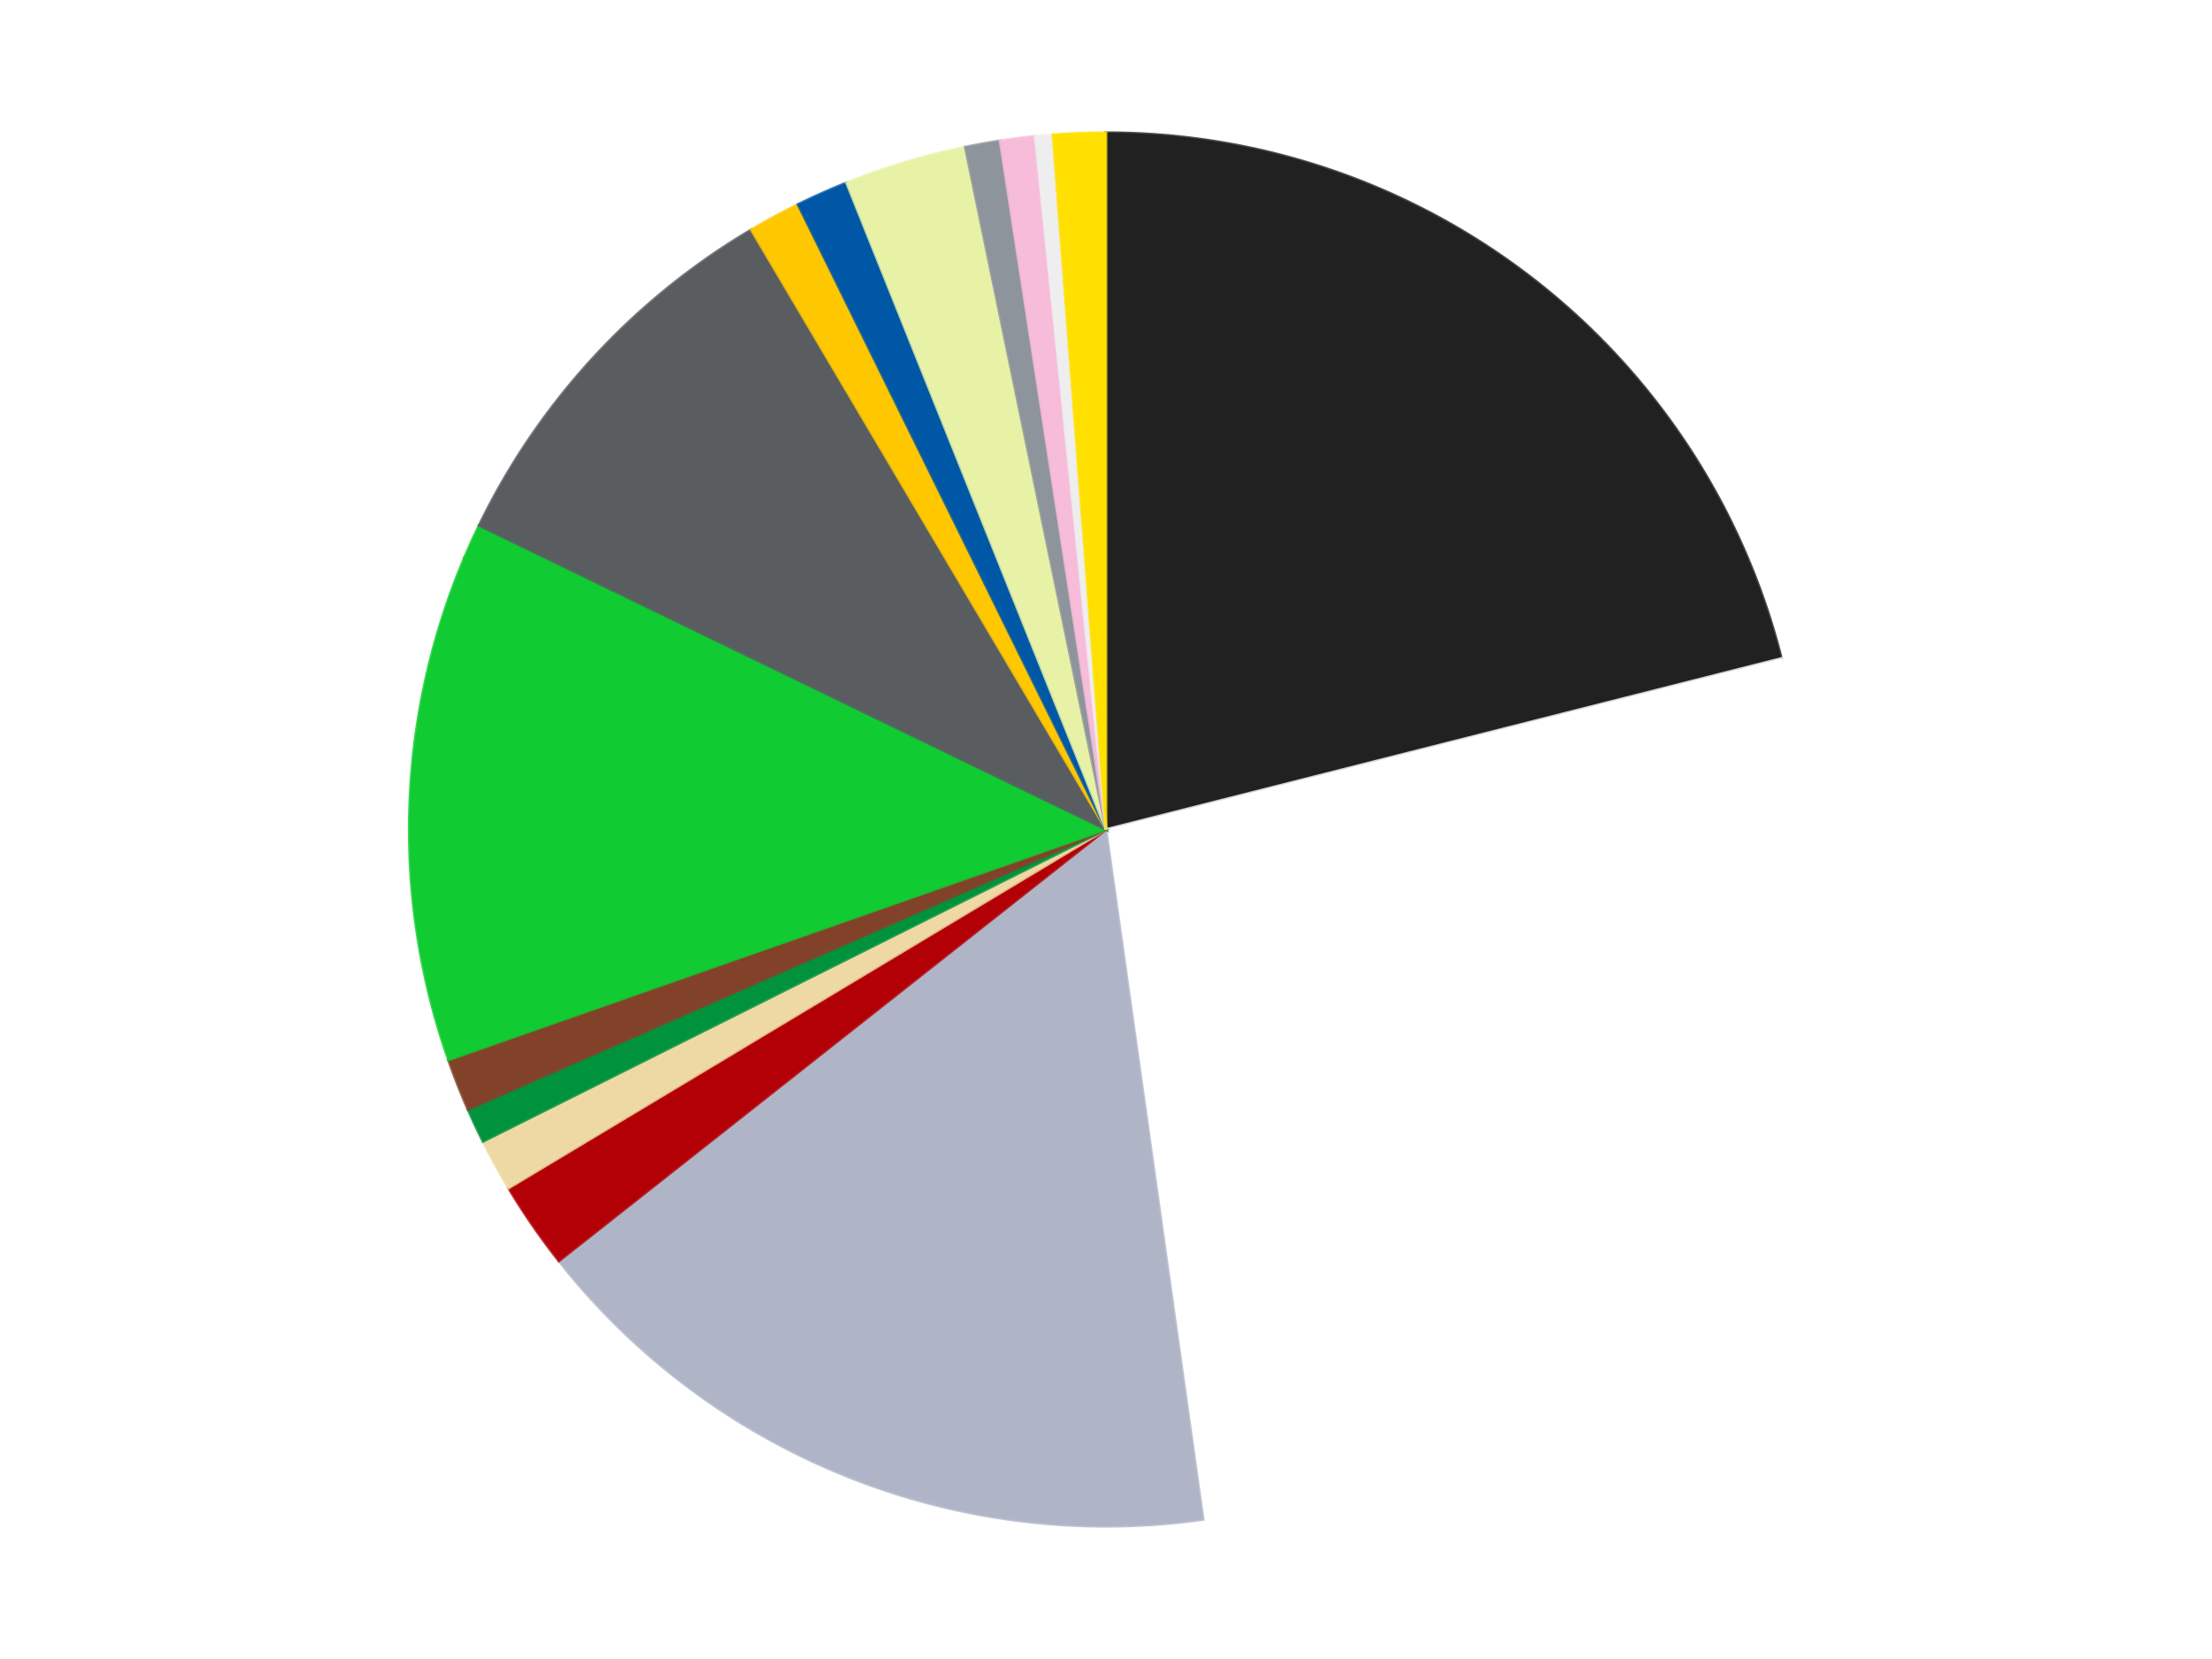 <?xml version='1.0' encoding='utf-8'?>
<svg xmlns="http://www.w3.org/2000/svg" xmlns:xlink="http://www.w3.org/1999/xlink" id="chart-c3064ec7-29b0-43c4-bdd8-8dba3b2a9f63" class="pygal-chart" viewBox="0 0 800 600"><!--Generated with pygal 3.0.4 (lxml) ©Kozea 2012-2016 on 2024-07-06--><!--http://pygal.org--><!--http://github.com/Kozea/pygal--><defs><style type="text/css">#chart-c3064ec7-29b0-43c4-bdd8-8dba3b2a9f63{-webkit-user-select:none;-webkit-font-smoothing:antialiased;font-family:Consolas,"Liberation Mono",Menlo,Courier,monospace}#chart-c3064ec7-29b0-43c4-bdd8-8dba3b2a9f63 .title{font-family:Consolas,"Liberation Mono",Menlo,Courier,monospace;font-size:16px}#chart-c3064ec7-29b0-43c4-bdd8-8dba3b2a9f63 .legends .legend text{font-family:Consolas,"Liberation Mono",Menlo,Courier,monospace;font-size:14px}#chart-c3064ec7-29b0-43c4-bdd8-8dba3b2a9f63 .axis text{font-family:Consolas,"Liberation Mono",Menlo,Courier,monospace;font-size:10px}#chart-c3064ec7-29b0-43c4-bdd8-8dba3b2a9f63 .axis text.major{font-family:Consolas,"Liberation Mono",Menlo,Courier,monospace;font-size:10px}#chart-c3064ec7-29b0-43c4-bdd8-8dba3b2a9f63 .text-overlay text.value{font-family:Consolas,"Liberation Mono",Menlo,Courier,monospace;font-size:16px}#chart-c3064ec7-29b0-43c4-bdd8-8dba3b2a9f63 .text-overlay text.label{font-family:Consolas,"Liberation Mono",Menlo,Courier,monospace;font-size:10px}#chart-c3064ec7-29b0-43c4-bdd8-8dba3b2a9f63 .tooltip{font-family:Consolas,"Liberation Mono",Menlo,Courier,monospace;font-size:14px}#chart-c3064ec7-29b0-43c4-bdd8-8dba3b2a9f63 text.no_data{font-family:Consolas,"Liberation Mono",Menlo,Courier,monospace;font-size:64px}
#chart-c3064ec7-29b0-43c4-bdd8-8dba3b2a9f63{background-color:transparent}#chart-c3064ec7-29b0-43c4-bdd8-8dba3b2a9f63 path,#chart-c3064ec7-29b0-43c4-bdd8-8dba3b2a9f63 line,#chart-c3064ec7-29b0-43c4-bdd8-8dba3b2a9f63 rect,#chart-c3064ec7-29b0-43c4-bdd8-8dba3b2a9f63 circle{-webkit-transition:150ms;-moz-transition:150ms;transition:150ms}#chart-c3064ec7-29b0-43c4-bdd8-8dba3b2a9f63 .graph &gt; .background{fill:transparent}#chart-c3064ec7-29b0-43c4-bdd8-8dba3b2a9f63 .plot &gt; .background{fill:transparent}#chart-c3064ec7-29b0-43c4-bdd8-8dba3b2a9f63 .graph{fill:rgba(0,0,0,.87)}#chart-c3064ec7-29b0-43c4-bdd8-8dba3b2a9f63 text.no_data{fill:rgba(0,0,0,1)}#chart-c3064ec7-29b0-43c4-bdd8-8dba3b2a9f63 .title{fill:rgba(0,0,0,1)}#chart-c3064ec7-29b0-43c4-bdd8-8dba3b2a9f63 .legends .legend text{fill:rgba(0,0,0,.87)}#chart-c3064ec7-29b0-43c4-bdd8-8dba3b2a9f63 .legends .legend:hover text{fill:rgba(0,0,0,1)}#chart-c3064ec7-29b0-43c4-bdd8-8dba3b2a9f63 .axis .line{stroke:rgba(0,0,0,1)}#chart-c3064ec7-29b0-43c4-bdd8-8dba3b2a9f63 .axis .guide.line{stroke:rgba(0,0,0,.54)}#chart-c3064ec7-29b0-43c4-bdd8-8dba3b2a9f63 .axis .major.line{stroke:rgba(0,0,0,.87)}#chart-c3064ec7-29b0-43c4-bdd8-8dba3b2a9f63 .axis text.major{fill:rgba(0,0,0,1)}#chart-c3064ec7-29b0-43c4-bdd8-8dba3b2a9f63 .axis.y .guides:hover .guide.line,#chart-c3064ec7-29b0-43c4-bdd8-8dba3b2a9f63 .line-graph .axis.x .guides:hover .guide.line,#chart-c3064ec7-29b0-43c4-bdd8-8dba3b2a9f63 .stackedline-graph .axis.x .guides:hover .guide.line,#chart-c3064ec7-29b0-43c4-bdd8-8dba3b2a9f63 .xy-graph .axis.x .guides:hover .guide.line{stroke:rgba(0,0,0,1)}#chart-c3064ec7-29b0-43c4-bdd8-8dba3b2a9f63 .axis .guides:hover text{fill:rgba(0,0,0,1)}#chart-c3064ec7-29b0-43c4-bdd8-8dba3b2a9f63 .reactive{fill-opacity:1.0;stroke-opacity:.8;stroke-width:1}#chart-c3064ec7-29b0-43c4-bdd8-8dba3b2a9f63 .ci{stroke:rgba(0,0,0,.87)}#chart-c3064ec7-29b0-43c4-bdd8-8dba3b2a9f63 .reactive.active,#chart-c3064ec7-29b0-43c4-bdd8-8dba3b2a9f63 .active .reactive{fill-opacity:0.6;stroke-opacity:.9;stroke-width:4}#chart-c3064ec7-29b0-43c4-bdd8-8dba3b2a9f63 .ci .reactive.active{stroke-width:1.5}#chart-c3064ec7-29b0-43c4-bdd8-8dba3b2a9f63 .series text{fill:rgba(0,0,0,1)}#chart-c3064ec7-29b0-43c4-bdd8-8dba3b2a9f63 .tooltip rect{fill:transparent;stroke:rgba(0,0,0,1);-webkit-transition:opacity 150ms;-moz-transition:opacity 150ms;transition:opacity 150ms}#chart-c3064ec7-29b0-43c4-bdd8-8dba3b2a9f63 .tooltip .label{fill:rgba(0,0,0,.87)}#chart-c3064ec7-29b0-43c4-bdd8-8dba3b2a9f63 .tooltip .label{fill:rgba(0,0,0,.87)}#chart-c3064ec7-29b0-43c4-bdd8-8dba3b2a9f63 .tooltip .legend{font-size:.8em;fill:rgba(0,0,0,.54)}#chart-c3064ec7-29b0-43c4-bdd8-8dba3b2a9f63 .tooltip .x_label{font-size:.6em;fill:rgba(0,0,0,1)}#chart-c3064ec7-29b0-43c4-bdd8-8dba3b2a9f63 .tooltip .xlink{font-size:.5em;text-decoration:underline}#chart-c3064ec7-29b0-43c4-bdd8-8dba3b2a9f63 .tooltip .value{font-size:1.5em}#chart-c3064ec7-29b0-43c4-bdd8-8dba3b2a9f63 .bound{font-size:.5em}#chart-c3064ec7-29b0-43c4-bdd8-8dba3b2a9f63 .max-value{font-size:.75em;fill:rgba(0,0,0,.54)}#chart-c3064ec7-29b0-43c4-bdd8-8dba3b2a9f63 .map-element{fill:transparent;stroke:rgba(0,0,0,.54) !important}#chart-c3064ec7-29b0-43c4-bdd8-8dba3b2a9f63 .map-element .reactive{fill-opacity:inherit;stroke-opacity:inherit}#chart-c3064ec7-29b0-43c4-bdd8-8dba3b2a9f63 .color-0,#chart-c3064ec7-29b0-43c4-bdd8-8dba3b2a9f63 .color-0 a:visited{stroke:#F44336;fill:#F44336}#chart-c3064ec7-29b0-43c4-bdd8-8dba3b2a9f63 .color-1,#chart-c3064ec7-29b0-43c4-bdd8-8dba3b2a9f63 .color-1 a:visited{stroke:#3F51B5;fill:#3F51B5}#chart-c3064ec7-29b0-43c4-bdd8-8dba3b2a9f63 .color-2,#chart-c3064ec7-29b0-43c4-bdd8-8dba3b2a9f63 .color-2 a:visited{stroke:#009688;fill:#009688}#chart-c3064ec7-29b0-43c4-bdd8-8dba3b2a9f63 .color-3,#chart-c3064ec7-29b0-43c4-bdd8-8dba3b2a9f63 .color-3 a:visited{stroke:#FFC107;fill:#FFC107}#chart-c3064ec7-29b0-43c4-bdd8-8dba3b2a9f63 .color-4,#chart-c3064ec7-29b0-43c4-bdd8-8dba3b2a9f63 .color-4 a:visited{stroke:#FF5722;fill:#FF5722}#chart-c3064ec7-29b0-43c4-bdd8-8dba3b2a9f63 .color-5,#chart-c3064ec7-29b0-43c4-bdd8-8dba3b2a9f63 .color-5 a:visited{stroke:#9C27B0;fill:#9C27B0}#chart-c3064ec7-29b0-43c4-bdd8-8dba3b2a9f63 .color-6,#chart-c3064ec7-29b0-43c4-bdd8-8dba3b2a9f63 .color-6 a:visited{stroke:#03A9F4;fill:#03A9F4}#chart-c3064ec7-29b0-43c4-bdd8-8dba3b2a9f63 .color-7,#chart-c3064ec7-29b0-43c4-bdd8-8dba3b2a9f63 .color-7 a:visited{stroke:#8BC34A;fill:#8BC34A}#chart-c3064ec7-29b0-43c4-bdd8-8dba3b2a9f63 .color-8,#chart-c3064ec7-29b0-43c4-bdd8-8dba3b2a9f63 .color-8 a:visited{stroke:#FF9800;fill:#FF9800}#chart-c3064ec7-29b0-43c4-bdd8-8dba3b2a9f63 .color-9,#chart-c3064ec7-29b0-43c4-bdd8-8dba3b2a9f63 .color-9 a:visited{stroke:#E91E63;fill:#E91E63}#chart-c3064ec7-29b0-43c4-bdd8-8dba3b2a9f63 .color-10,#chart-c3064ec7-29b0-43c4-bdd8-8dba3b2a9f63 .color-10 a:visited{stroke:#2196F3;fill:#2196F3}#chart-c3064ec7-29b0-43c4-bdd8-8dba3b2a9f63 .color-11,#chart-c3064ec7-29b0-43c4-bdd8-8dba3b2a9f63 .color-11 a:visited{stroke:#4CAF50;fill:#4CAF50}#chart-c3064ec7-29b0-43c4-bdd8-8dba3b2a9f63 .color-12,#chart-c3064ec7-29b0-43c4-bdd8-8dba3b2a9f63 .color-12 a:visited{stroke:#FFEB3B;fill:#FFEB3B}#chart-c3064ec7-29b0-43c4-bdd8-8dba3b2a9f63 .color-13,#chart-c3064ec7-29b0-43c4-bdd8-8dba3b2a9f63 .color-13 a:visited{stroke:#673AB7;fill:#673AB7}#chart-c3064ec7-29b0-43c4-bdd8-8dba3b2a9f63 .color-14,#chart-c3064ec7-29b0-43c4-bdd8-8dba3b2a9f63 .color-14 a:visited{stroke:#00BCD4;fill:#00BCD4}#chart-c3064ec7-29b0-43c4-bdd8-8dba3b2a9f63 .color-15,#chart-c3064ec7-29b0-43c4-bdd8-8dba3b2a9f63 .color-15 a:visited{stroke:#CDDC39;fill:#CDDC39}#chart-c3064ec7-29b0-43c4-bdd8-8dba3b2a9f63 .color-16,#chart-c3064ec7-29b0-43c4-bdd8-8dba3b2a9f63 .color-16 a:visited{stroke:#9E9E9E;fill:#9E9E9E}#chart-c3064ec7-29b0-43c4-bdd8-8dba3b2a9f63 .text-overlay .color-0 text{fill:black}#chart-c3064ec7-29b0-43c4-bdd8-8dba3b2a9f63 .text-overlay .color-1 text{fill:black}#chart-c3064ec7-29b0-43c4-bdd8-8dba3b2a9f63 .text-overlay .color-2 text{fill:black}#chart-c3064ec7-29b0-43c4-bdd8-8dba3b2a9f63 .text-overlay .color-3 text{fill:black}#chart-c3064ec7-29b0-43c4-bdd8-8dba3b2a9f63 .text-overlay .color-4 text{fill:black}#chart-c3064ec7-29b0-43c4-bdd8-8dba3b2a9f63 .text-overlay .color-5 text{fill:black}#chart-c3064ec7-29b0-43c4-bdd8-8dba3b2a9f63 .text-overlay .color-6 text{fill:black}#chart-c3064ec7-29b0-43c4-bdd8-8dba3b2a9f63 .text-overlay .color-7 text{fill:black}#chart-c3064ec7-29b0-43c4-bdd8-8dba3b2a9f63 .text-overlay .color-8 text{fill:black}#chart-c3064ec7-29b0-43c4-bdd8-8dba3b2a9f63 .text-overlay .color-9 text{fill:black}#chart-c3064ec7-29b0-43c4-bdd8-8dba3b2a9f63 .text-overlay .color-10 text{fill:black}#chart-c3064ec7-29b0-43c4-bdd8-8dba3b2a9f63 .text-overlay .color-11 text{fill:black}#chart-c3064ec7-29b0-43c4-bdd8-8dba3b2a9f63 .text-overlay .color-12 text{fill:black}#chart-c3064ec7-29b0-43c4-bdd8-8dba3b2a9f63 .text-overlay .color-13 text{fill:black}#chart-c3064ec7-29b0-43c4-bdd8-8dba3b2a9f63 .text-overlay .color-14 text{fill:black}#chart-c3064ec7-29b0-43c4-bdd8-8dba3b2a9f63 .text-overlay .color-15 text{fill:black}#chart-c3064ec7-29b0-43c4-bdd8-8dba3b2a9f63 .text-overlay .color-16 text{fill:black}
#chart-c3064ec7-29b0-43c4-bdd8-8dba3b2a9f63 text.no_data{text-anchor:middle}#chart-c3064ec7-29b0-43c4-bdd8-8dba3b2a9f63 .guide.line{fill:none}#chart-c3064ec7-29b0-43c4-bdd8-8dba3b2a9f63 .centered{text-anchor:middle}#chart-c3064ec7-29b0-43c4-bdd8-8dba3b2a9f63 .title{text-anchor:middle}#chart-c3064ec7-29b0-43c4-bdd8-8dba3b2a9f63 .legends .legend text{fill-opacity:1}#chart-c3064ec7-29b0-43c4-bdd8-8dba3b2a9f63 .axis.x text{text-anchor:middle}#chart-c3064ec7-29b0-43c4-bdd8-8dba3b2a9f63 .axis.x:not(.web) text[transform]{text-anchor:start}#chart-c3064ec7-29b0-43c4-bdd8-8dba3b2a9f63 .axis.x:not(.web) text[transform].backwards{text-anchor:end}#chart-c3064ec7-29b0-43c4-bdd8-8dba3b2a9f63 .axis.y text{text-anchor:end}#chart-c3064ec7-29b0-43c4-bdd8-8dba3b2a9f63 .axis.y text[transform].backwards{text-anchor:start}#chart-c3064ec7-29b0-43c4-bdd8-8dba3b2a9f63 .axis.y2 text{text-anchor:start}#chart-c3064ec7-29b0-43c4-bdd8-8dba3b2a9f63 .axis.y2 text[transform].backwards{text-anchor:end}#chart-c3064ec7-29b0-43c4-bdd8-8dba3b2a9f63 .axis .guide.line{stroke-dasharray:4,4;stroke:black}#chart-c3064ec7-29b0-43c4-bdd8-8dba3b2a9f63 .axis .major.guide.line{stroke-dasharray:6,6;stroke:black}#chart-c3064ec7-29b0-43c4-bdd8-8dba3b2a9f63 .horizontal .axis.y .guide.line,#chart-c3064ec7-29b0-43c4-bdd8-8dba3b2a9f63 .horizontal .axis.y2 .guide.line,#chart-c3064ec7-29b0-43c4-bdd8-8dba3b2a9f63 .vertical .axis.x .guide.line{opacity:0}#chart-c3064ec7-29b0-43c4-bdd8-8dba3b2a9f63 .horizontal .axis.always_show .guide.line,#chart-c3064ec7-29b0-43c4-bdd8-8dba3b2a9f63 .vertical .axis.always_show .guide.line{opacity:1 !important}#chart-c3064ec7-29b0-43c4-bdd8-8dba3b2a9f63 .axis.y .guides:hover .guide.line,#chart-c3064ec7-29b0-43c4-bdd8-8dba3b2a9f63 .axis.y2 .guides:hover .guide.line,#chart-c3064ec7-29b0-43c4-bdd8-8dba3b2a9f63 .axis.x .guides:hover .guide.line{opacity:1}#chart-c3064ec7-29b0-43c4-bdd8-8dba3b2a9f63 .axis .guides:hover text{opacity:1}#chart-c3064ec7-29b0-43c4-bdd8-8dba3b2a9f63 .nofill{fill:none}#chart-c3064ec7-29b0-43c4-bdd8-8dba3b2a9f63 .subtle-fill{fill-opacity:.2}#chart-c3064ec7-29b0-43c4-bdd8-8dba3b2a9f63 .dot{stroke-width:1px;fill-opacity:1;stroke-opacity:1}#chart-c3064ec7-29b0-43c4-bdd8-8dba3b2a9f63 .dot.active{stroke-width:5px}#chart-c3064ec7-29b0-43c4-bdd8-8dba3b2a9f63 .dot.negative{fill:transparent}#chart-c3064ec7-29b0-43c4-bdd8-8dba3b2a9f63 text,#chart-c3064ec7-29b0-43c4-bdd8-8dba3b2a9f63 tspan{stroke:none !important}#chart-c3064ec7-29b0-43c4-bdd8-8dba3b2a9f63 .series text.active{opacity:1}#chart-c3064ec7-29b0-43c4-bdd8-8dba3b2a9f63 .tooltip rect{fill-opacity:.95;stroke-width:.5}#chart-c3064ec7-29b0-43c4-bdd8-8dba3b2a9f63 .tooltip text{fill-opacity:1}#chart-c3064ec7-29b0-43c4-bdd8-8dba3b2a9f63 .showable{visibility:hidden}#chart-c3064ec7-29b0-43c4-bdd8-8dba3b2a9f63 .showable.shown{visibility:visible}#chart-c3064ec7-29b0-43c4-bdd8-8dba3b2a9f63 .gauge-background{fill:rgba(229,229,229,1);stroke:none}#chart-c3064ec7-29b0-43c4-bdd8-8dba3b2a9f63 .bg-lines{stroke:transparent;stroke-width:2px}</style><script type="text/javascript">window.pygal = window.pygal || {};window.pygal.config = window.pygal.config || {};window.pygal.config['c3064ec7-29b0-43c4-bdd8-8dba3b2a9f63'] = {"allow_interruptions": false, "box_mode": "extremes", "classes": ["pygal-chart"], "css": ["file://style.css", "file://graph.css"], "defs": [], "disable_xml_declaration": false, "dots_size": 2.5, "dynamic_print_values": false, "explicit_size": false, "fill": false, "force_uri_protocol": "https", "formatter": null, "half_pie": false, "height": 600, "include_x_axis": false, "inner_radius": 0, "interpolate": null, "interpolation_parameters": {}, "interpolation_precision": 250, "inverse_y_axis": false, "js": ["//kozea.github.io/pygal.js/2.0.x/pygal-tooltips.min.js"], "legend_at_bottom": false, "legend_at_bottom_columns": null, "legend_box_size": 12, "logarithmic": false, "margin": 20, "margin_bottom": null, "margin_left": null, "margin_right": null, "margin_top": null, "max_scale": 16, "min_scale": 4, "missing_value_fill_truncation": "x", "no_data_text": "No data", "no_prefix": false, "order_min": null, "pretty_print": false, "print_labels": false, "print_values": false, "print_values_position": "center", "print_zeroes": true, "range": null, "rounded_bars": null, "secondary_range": null, "show_dots": true, "show_legend": false, "show_minor_x_labels": true, "show_minor_y_labels": true, "show_only_major_dots": false, "show_x_guides": false, "show_x_labels": true, "show_y_guides": true, "show_y_labels": true, "spacing": 10, "stack_from_top": false, "strict": false, "stroke": true, "stroke_style": null, "style": {"background": "transparent", "ci_colors": [], "colors": ["#F44336", "#3F51B5", "#009688", "#FFC107", "#FF5722", "#9C27B0", "#03A9F4", "#8BC34A", "#FF9800", "#E91E63", "#2196F3", "#4CAF50", "#FFEB3B", "#673AB7", "#00BCD4", "#CDDC39", "#9E9E9E", "#607D8B"], "dot_opacity": "1", "font_family": "Consolas, \"Liberation Mono\", Menlo, Courier, monospace", "foreground": "rgba(0, 0, 0, .87)", "foreground_strong": "rgba(0, 0, 0, 1)", "foreground_subtle": "rgba(0, 0, 0, .54)", "guide_stroke_color": "black", "guide_stroke_dasharray": "4,4", "label_font_family": "Consolas, \"Liberation Mono\", Menlo, Courier, monospace", "label_font_size": 10, "legend_font_family": "Consolas, \"Liberation Mono\", Menlo, Courier, monospace", "legend_font_size": 14, "major_guide_stroke_color": "black", "major_guide_stroke_dasharray": "6,6", "major_label_font_family": "Consolas, \"Liberation Mono\", Menlo, Courier, monospace", "major_label_font_size": 10, "no_data_font_family": "Consolas, \"Liberation Mono\", Menlo, Courier, monospace", "no_data_font_size": 64, "opacity": "1.0", "opacity_hover": "0.6", "plot_background": "transparent", "stroke_opacity": ".8", "stroke_opacity_hover": ".9", "stroke_width": "1", "stroke_width_hover": "4", "title_font_family": "Consolas, \"Liberation Mono\", Menlo, Courier, monospace", "title_font_size": 16, "tooltip_font_family": "Consolas, \"Liberation Mono\", Menlo, Courier, monospace", "tooltip_font_size": 14, "transition": "150ms", "value_background": "rgba(229, 229, 229, 1)", "value_colors": [], "value_font_family": "Consolas, \"Liberation Mono\", Menlo, Courier, monospace", "value_font_size": 16, "value_label_font_family": "Consolas, \"Liberation Mono\", Menlo, Courier, monospace", "value_label_font_size": 10}, "title": null, "tooltip_border_radius": 0, "tooltip_fancy_mode": true, "truncate_label": null, "truncate_legend": null, "width": 800, "x_label_rotation": 0, "x_labels": null, "x_labels_major": null, "x_labels_major_count": null, "x_labels_major_every": null, "x_title": null, "xrange": null, "y_label_rotation": 0, "y_labels": null, "y_labels_major": null, "y_labels_major_count": null, "y_labels_major_every": null, "y_title": null, "zero": 0, "legends": ["Black", "White", "Light Bluish Gray", "Red", "Tan", "Green", "Reddish Brown", "Trans-Bright Green", "Bright Green", "Dark Bluish Gray", "Bright Light Orange", "Blue", "Yellowish Green", "Flat Silver", "Bright Pink", "Trans-Clear", "Yellow"]}</script><script type="text/javascript" xlink:href="https://kozea.github.io/pygal.js/2.0.x/pygal-tooltips.min.js"/></defs><title>Pygal</title><g class="graph pie-graph vertical"><rect x="0" y="0" width="800" height="600" class="background"/><g transform="translate(20, 20)" class="plot"><rect x="0" y="0" width="760" height="560" class="background"/><g class="series serie-0 color-0"><g class="slices"><g class="slice" style="fill: #212121; stroke: #212121"><path d="M380 28 A252 252 0 0 1 624.289 218.138 L380 280 A0 0 0 0 0 380 280 z" class="slice reactive tooltip-trigger"/><desc class="value">52</desc><desc class="x centered">457.3908017988981</desc><desc class="y centered">180.56829581605442</desc></g></g></g><g class="series serie-1 color-1"><g class="slices"><g class="slice" style="fill: #FFFFFF; stroke: #FFFFFF"><path d="M624.289 218.138 A252 252 0 0 1 415.142 529.538 L380 280 A0 0 0 0 0 380 280 z" class="slice reactive tooltip-trigger"/><desc class="value">66</desc><desc class="x centered">484.59793212451416</desc><desc class="y centered">350.2514953241248</desc></g></g></g><g class="series serie-2 color-2"><g class="slices"><g class="slice" style="fill: #AFB5C7; stroke: #AFB5C7"><path d="M415.142 529.538 A252 252 0 0 1 182.125 436.043 L380 280 A0 0 0 0 0 380 280 z" class="slice reactive tooltip-trigger"/><desc class="value">41</desc><desc class="x centered">333.0803750110428</desc><desc class="y centered">396.93822638853226</desc></g></g></g><g class="series serie-3 color-3"><g class="slices"><g class="slice" style="fill: #B30006; stroke: #B30006"><path d="M182.125 436.043 A252 252 0 0 1 163.93 409.683 L380 280 A0 0 0 0 0 380 280 z" class="slice reactive tooltip-trigger"/><desc class="value">5</desc><desc class="x centered">276.3040328973993</desc><desc class="y centered">351.5761580881257</desc></g></g></g><g class="series serie-4 color-4"><g class="slices"><g class="slice" style="fill: #EED9A4; stroke: #EED9A4"><path d="M163.93 409.683 A252 252 0 0 1 154.672 392.832 L380 280 A0 0 0 0 0 380 280 z" class="slice reactive tooltip-trigger"/><desc class="value">3</desc><desc class="x centered">269.56992077781035</desc><desc class="y centered">340.67287369970967</desc></g></g></g><g class="series serie-5 color-5"><g class="slices"><g class="slice" style="fill: #00923D; stroke: #00923D"><path d="M154.672 392.832 A252 252 0 0 1 149.225 381.227 L380 280 A0 0 0 0 0 380 280 z" class="slice reactive tooltip-trigger"/><desc class="value">2</desc><desc class="x centered">265.9372623166889</desc><desc class="y centered">333.5321573653458</desc></g></g></g><g class="series serie-6 color-6"><g class="slices"><g class="slice" style="fill: #82422A; stroke: #82422A"><path d="M149.225 381.227 A252 252 0 0 1 142.179 363.338 L380 280 A0 0 0 0 0 380 280 z" class="slice reactive tooltip-trigger"/><desc class="value">3</desc><desc class="x centered">262.76575497242686</desc><desc class="y centered">326.17501264553096</desc></g></g></g><g class="series serie-7 color-7"><g class="slices"><g class="slice" style="fill: #10Cb31; stroke: #10Cb31"><path d="M142.179 363.338 A252 252 0 0 1 147.956 181.716 L380 280 A0 0 0 0 0 380 280 z" class="slice reactive tooltip-trigger"/><desc class="value">29</desc><desc class="x centered">254.06369272253437</desc><desc class="y centered">275.9941905542384</desc></g></g></g><g class="series serie-8 color-8"><g class="slices"><g class="slice" style="fill: #10CB31; stroke: #10CB31"><path d="M147.956 181.716 A252 252 0 0 1 153.255 170.043 L380 280 A0 0 0 0 0 380 280 z" class="slice reactive tooltip-trigger"/><desc class="value">2</desc><desc class="x centered">265.26563124695156</desc><desc class="y centered">227.92289728835232</desc></g></g></g><g class="series serie-9 color-9"><g class="slices"><g class="slice" style="fill: #595D60; stroke: #595D60"><path d="M153.255 170.043 A252 252 0 0 1 251.694 63.109 L380 280 A0 0 0 0 0 380 280 z" class="slice reactive tooltip-trigger"/><desc class="value">23</desc><desc class="x centered">287.2987872551855</desc><desc class="y centered">194.66252197515655</desc></g></g></g><g class="series serie-10 color-10"><g class="slices"><g class="slice" style="fill: #FFC700; stroke: #FFC700"><path d="M251.694 63.109 A252 252 0 0 1 268.603 53.959 L380 280 A0 0 0 0 0 380 280 z" class="slice reactive tooltip-trigger"/><desc class="value">3</desc><desc class="x centered">320.03062847732883</desc><desc class="y centered">169.18630734798234</desc></g></g></g><g class="series serie-11 color-11"><g class="slices"><g class="slice" style="fill: #0057A6; stroke: #0057A6"><path d="M268.603 53.959 A252 252 0 0 1 286.161 46.124 L380 280 A0 0 0 0 0 380 280 z" class="slice reactive tooltip-trigger"/><desc class="value">3</desc><desc class="x centered">328.6535985873435</desc><desc class="y centered">164.9367692876202</desc></g></g></g><g class="series serie-12 color-12"><g class="slices"><g class="slice" style="fill: #E7F2A7; stroke: #E7F2A7"><path d="M286.161 46.124 A252 252 0 0 1 329.07 33.2 L380 280 A0 0 0 0 0 380 280 z" class="slice reactive tooltip-trigger"/><desc class="value">7</desc><desc class="x centered">343.6638256543971</desc><desc class="y centered">159.35306703473168</desc></g></g></g><g class="series serie-13 color-13"><g class="slices"><g class="slice" style="fill: #8D949C; stroke: #8D949C"><path d="M329.07 33.2 A252 252 0 0 1 341.687 30.93 L380 280 A0 0 0 0 0 380 280 z" class="slice reactive tooltip-trigger"/><desc class="value">2</desc><desc class="x centered">357.6820651871133</desc><desc class="y centered">155.99229949036334</desc></g></g></g><g class="series serie-14 color-14"><g class="slices"><g class="slice" style="fill: #F7BCDA; stroke: #F7BCDA"><path d="M341.687 30.93 A252 252 0 0 1 354.403 29.303 L380 280 A0 0 0 0 0 380 280 z" class="slice reactive tooltip-trigger"/><desc class="value">2</desc><desc class="x centered">364.01723621184806</desc><desc class="y centered">155.01779622005324</desc></g></g></g><g class="series serie-15 color-15"><g class="slices"><g class="slice" style="fill: #EEEEEE; stroke: #EEEEEE"><path d="M354.403 29.303 A252 252 0 0 1 360.788 28.733 L380 280 A0 0 0 0 0 380 280 z" class="slice reactive tooltip-trigger"/><desc class="value">1</desc><desc class="x centered">368.7966581819134</desc><desc class="y centered">154.499063222193</desc></g></g></g><g class="series serie-16 color-16"><g class="slices"><g class="slice" style="fill: #FFE001; stroke: #FFE001"><path d="M360.788 28.733 A252 252 0 0 1 380 28 L380 280 A0 0 0 0 0 380 280 z" class="slice reactive tooltip-trigger"/><desc class="value">3</desc><desc class="x centered">375.1933850985162</desc><desc class="y centered">154.09171412020243</desc></g></g></g></g><g class="titles"/><g transform="translate(20, 20)" class="plot overlay"><g class="series serie-0 color-0"/><g class="series serie-1 color-1"/><g class="series serie-2 color-2"/><g class="series serie-3 color-3"/><g class="series serie-4 color-4"/><g class="series serie-5 color-5"/><g class="series serie-6 color-6"/><g class="series serie-7 color-7"/><g class="series serie-8 color-8"/><g class="series serie-9 color-9"/><g class="series serie-10 color-10"/><g class="series serie-11 color-11"/><g class="series serie-12 color-12"/><g class="series serie-13 color-13"/><g class="series serie-14 color-14"/><g class="series serie-15 color-15"/><g class="series serie-16 color-16"/></g><g transform="translate(20, 20)" class="plot text-overlay"><g class="series serie-0 color-0"/><g class="series serie-1 color-1"/><g class="series serie-2 color-2"/><g class="series serie-3 color-3"/><g class="series serie-4 color-4"/><g class="series serie-5 color-5"/><g class="series serie-6 color-6"/><g class="series serie-7 color-7"/><g class="series serie-8 color-8"/><g class="series serie-9 color-9"/><g class="series serie-10 color-10"/><g class="series serie-11 color-11"/><g class="series serie-12 color-12"/><g class="series serie-13 color-13"/><g class="series serie-14 color-14"/><g class="series serie-15 color-15"/><g class="series serie-16 color-16"/></g><g transform="translate(20, 20)" class="plot tooltip-overlay"><g transform="translate(0 0)" style="opacity: 0" class="tooltip"><rect rx="0" ry="0" width="0" height="0" class="tooltip-box"/><g class="text"/></g></g></g></svg>